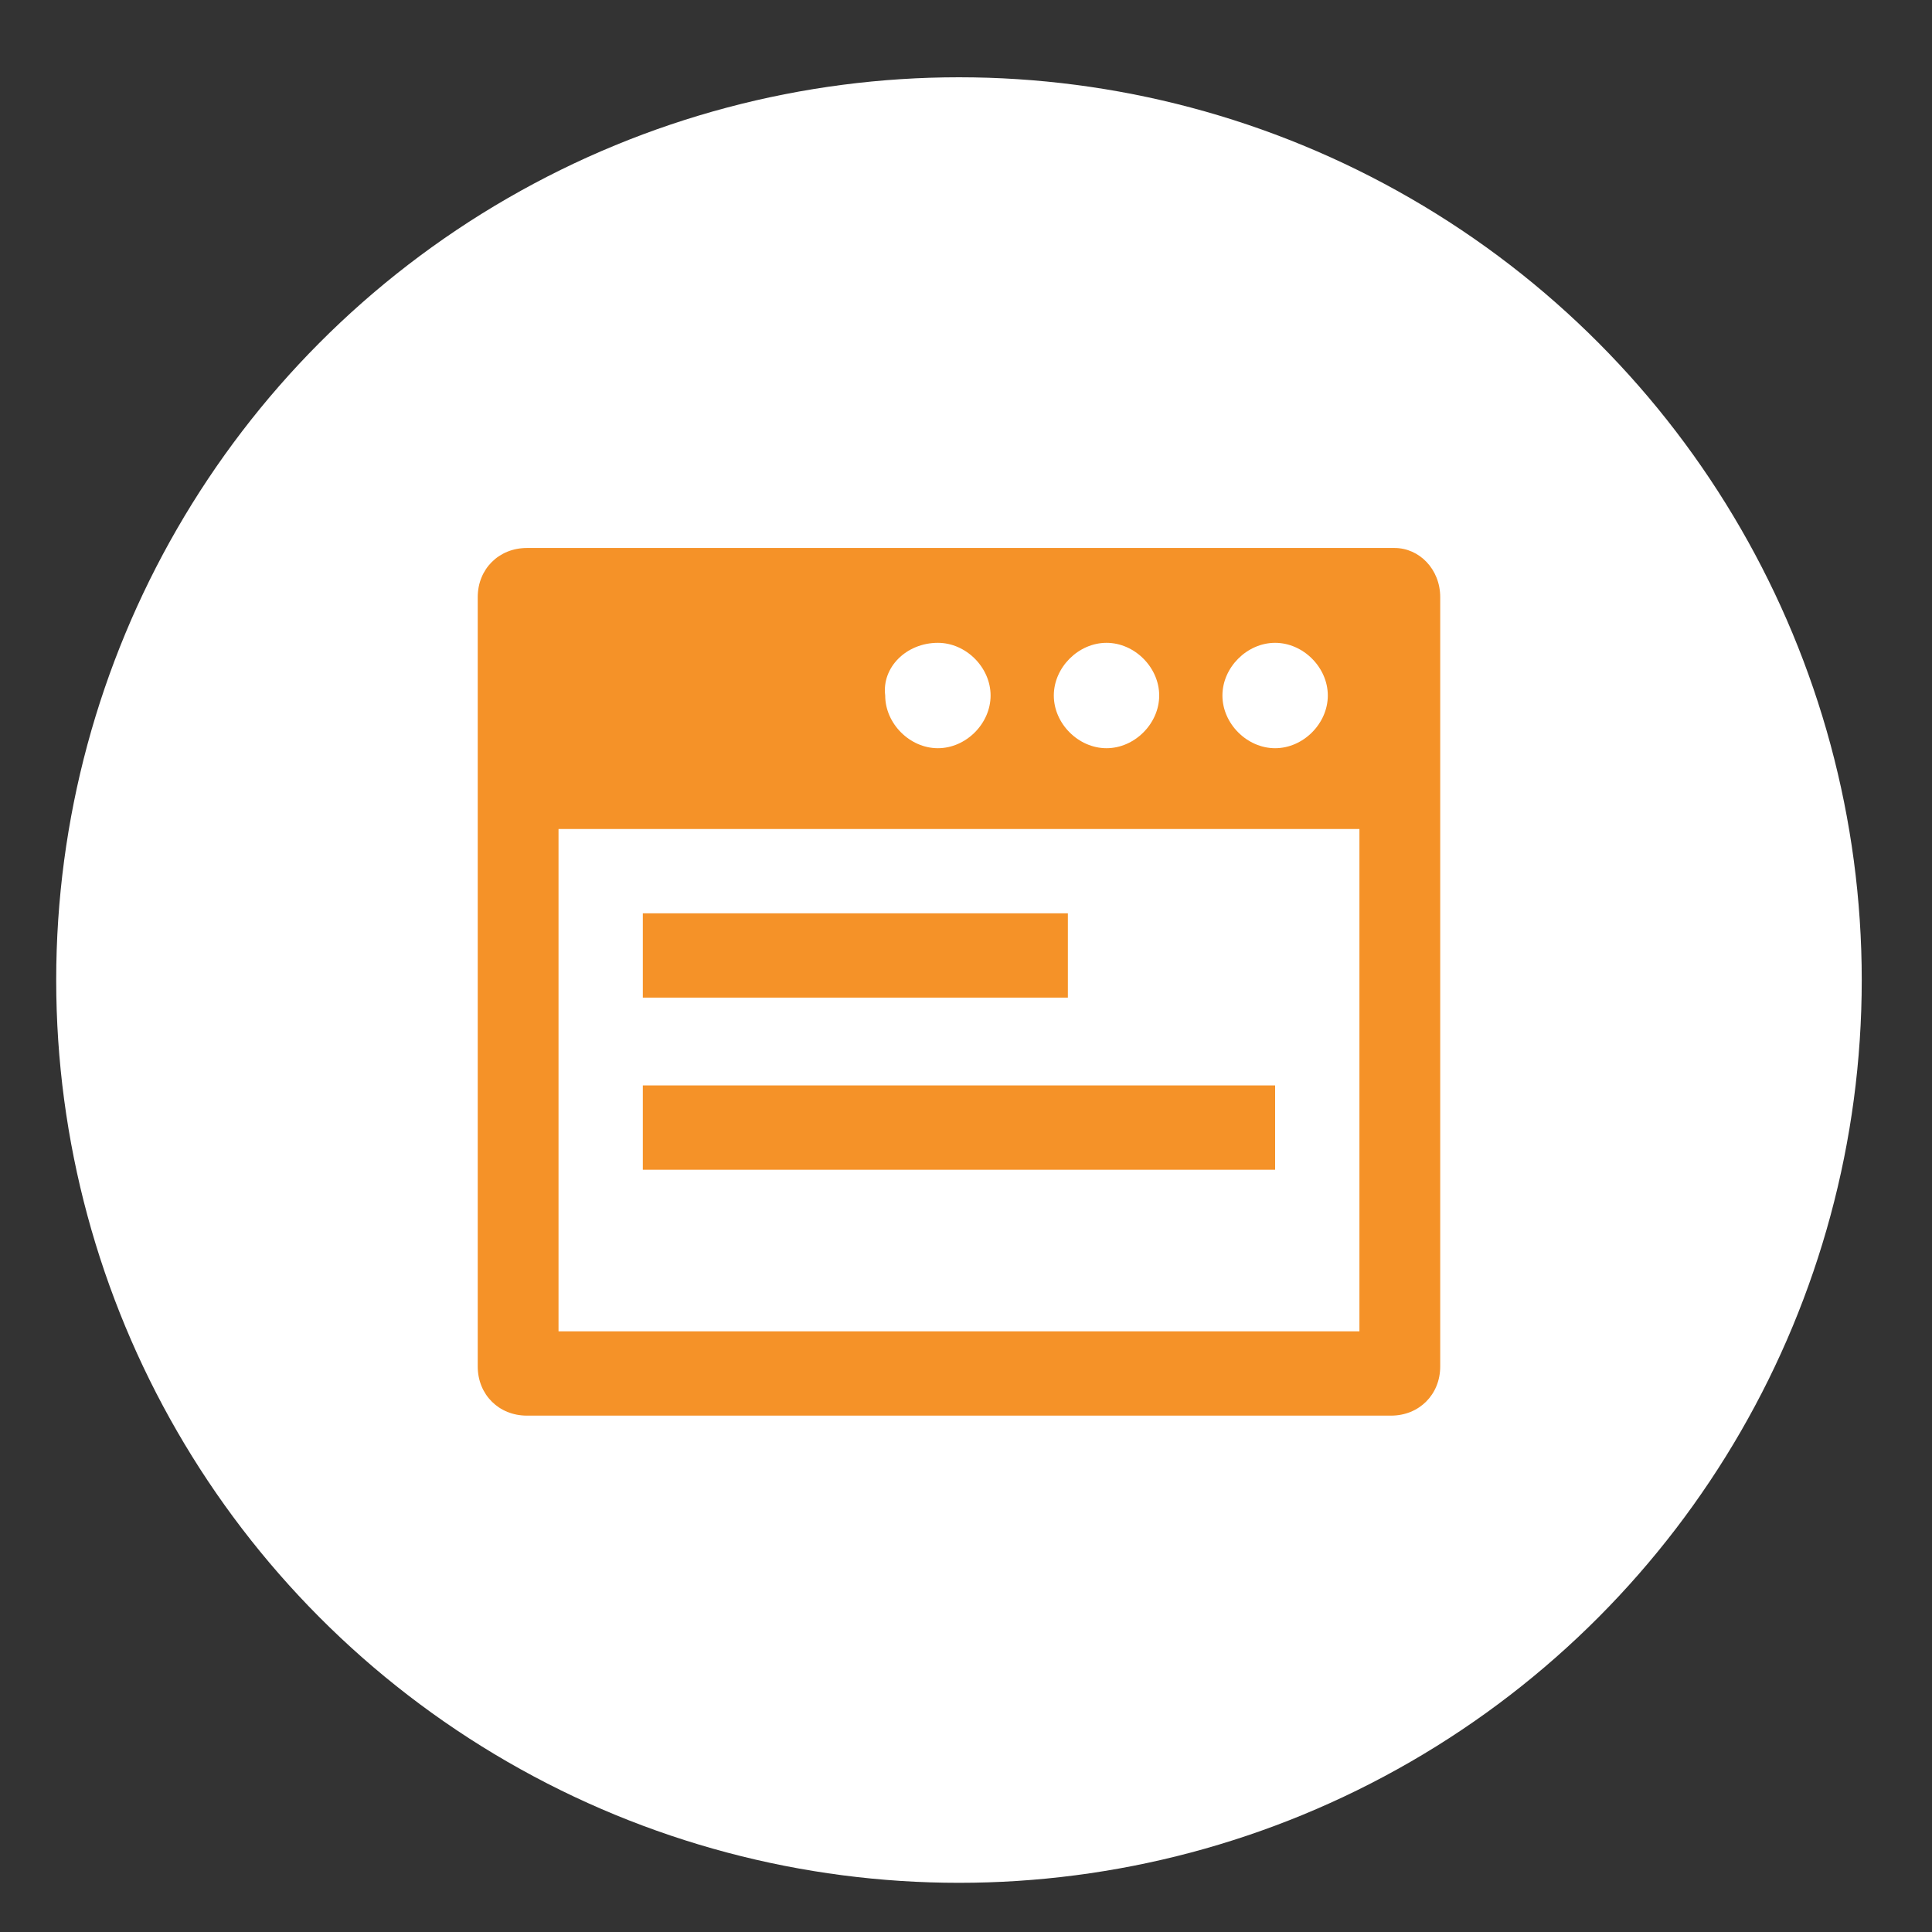 <?xml version="1.0" encoding="utf-8"?>
<!-- Generator: Adobe Illustrator 24.0.1, SVG Export Plug-In . SVG Version: 6.00 Build 0)  -->
<svg version="1.1" id="レイヤー_1" xmlns="http://www.w3.org/2000/svg" xmlns:xlink="http://www.w3.org/1999/xlink" x="0px"
	 y="0px" viewBox="0 0 55 55" style="enable-background:new 0 0 55 55;" xml:space="preserve">
<rect x="0" y="0" width="55" height="55" fill="#333333" stroke="none"/>
<style type="text/css">
	.st0{fill:#FFFFFF;}
	.st1{fill:#F59228;}
</style>
<circle class="st0" cx="27.3" cy="27.9" r="25.7"/>
<g>
	<path class="st1" d="M39.7,15.6H15c-0.8,0-1.4,0.6-1.4,1.4v21.9c0,0.8,0.6,1.4,1.4,1.4h24.6c0.8,0,1.4-0.6,1.4-1.4V17
		C41,16.2,40.4,15.6,39.7,15.6z M36.3,18.3c0.8,0,1.5,0.7,1.5,1.5c0,0.8-0.7,1.5-1.5,1.5c-0.8,0-1.5-0.7-1.5-1.5
		C34.8,19,35.5,18.3,36.3,18.3z M31.5,18.3c0.8,0,1.5,0.7,1.5,1.5c0,0.8-0.7,1.5-1.5,1.5c-0.8,0-1.5-0.7-1.5-1.5
		C30,19,30.7,18.3,31.5,18.3z M26.7,18.3c0.8,0,1.5,0.7,1.5,1.5c0,0.8-0.7,1.5-1.5,1.5c-0.8,0-1.5-0.7-1.5-1.5
		C25.1,19,25.8,18.3,26.7,18.3z M38.7,37.9H15.9V23.6h22.8V37.9L38.7,37.9z"/>
	<rect x="18.3" y="26" class="st1" width="12.1" height="2.4"/>
	<rect x="18.3" y="30.9" class="st1" width="18" height="2.4"/>
</g>
</svg>

